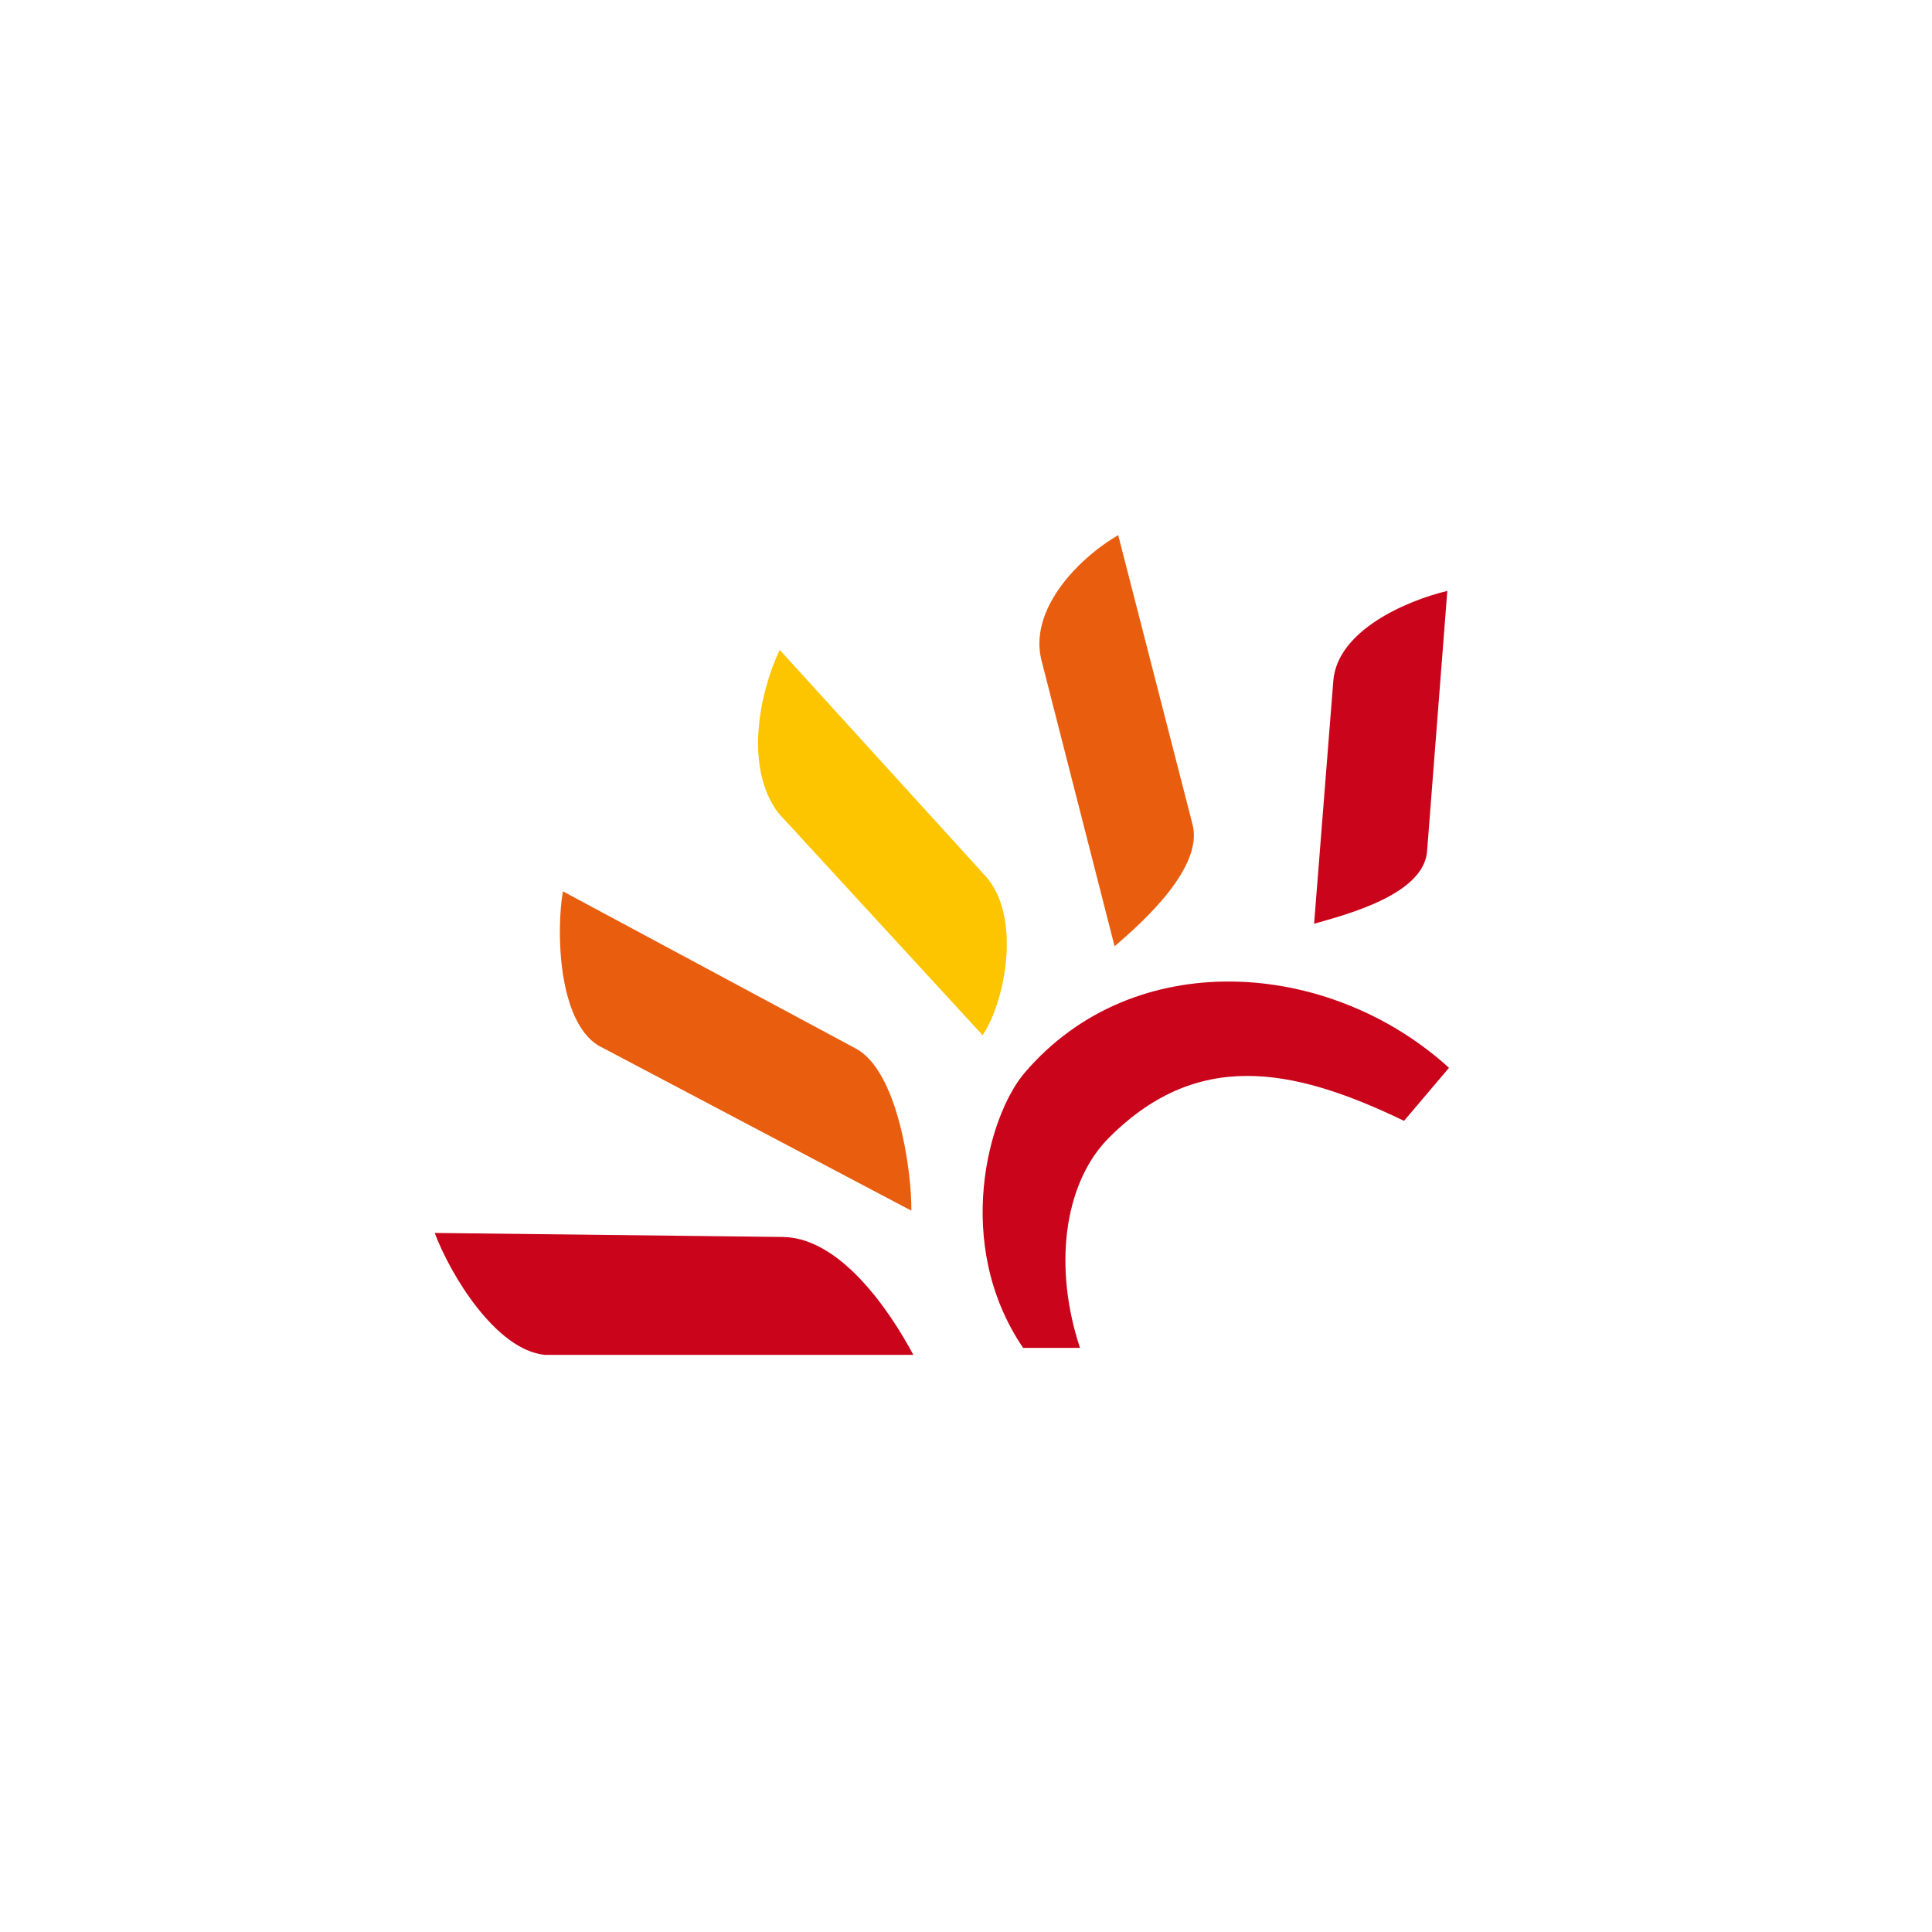 <svg width="40" height="40" viewBox="0 0 40 40" fill="none" xmlns="http://www.w3.org/2000/svg">
<path fill-rule="evenodd" clip-rule="evenodd" d="M16.143 13.455L20.399 18.133C21.149 18.956 20.828 20.7 20.345 21.434L16.117 16.835C15.401 15.889 15.725 14.34 16.143 13.455Z" fill="#FDC400"/>
<path fill-rule="evenodd" clip-rule="evenodd" d="M11.654 18.454L17.726 21.713C18.574 22.174 18.874 24.178 18.869 25.066L12.38 21.642C11.557 21.122 11.512 19.294 11.654 18.454ZM23.151 11.079L24.691 17.072C24.914 17.943 23.713 19.051 23.076 19.591L21.565 13.68C21.295 12.646 22.283 11.589 23.151 11.079Z" fill="#E95D0F"/>
<path fill-rule="evenodd" clip-rule="evenodd" d="M9 25.527L16.205 25.61C17.392 25.624 18.411 27.117 18.91 28.051H11.279C10.26 27.948 9.32 26.38 9 25.527ZM29.965 12.234L29.546 17.626C29.475 18.527 27.86 18.938 27.207 19.125L27.605 14.095C27.687 13.059 29.106 12.44 29.965 12.234ZM21.182 27.906H22.36C21.807 26.236 22.029 24.553 22.9 23.617C24.751 21.705 26.756 22.09 29.069 23.206L30 22.108C27.523 19.855 23.474 19.565 21.216 22.209C20.461 23.085 19.722 25.753 21.182 27.906Z" fill="#CA041A"/>
</svg>
